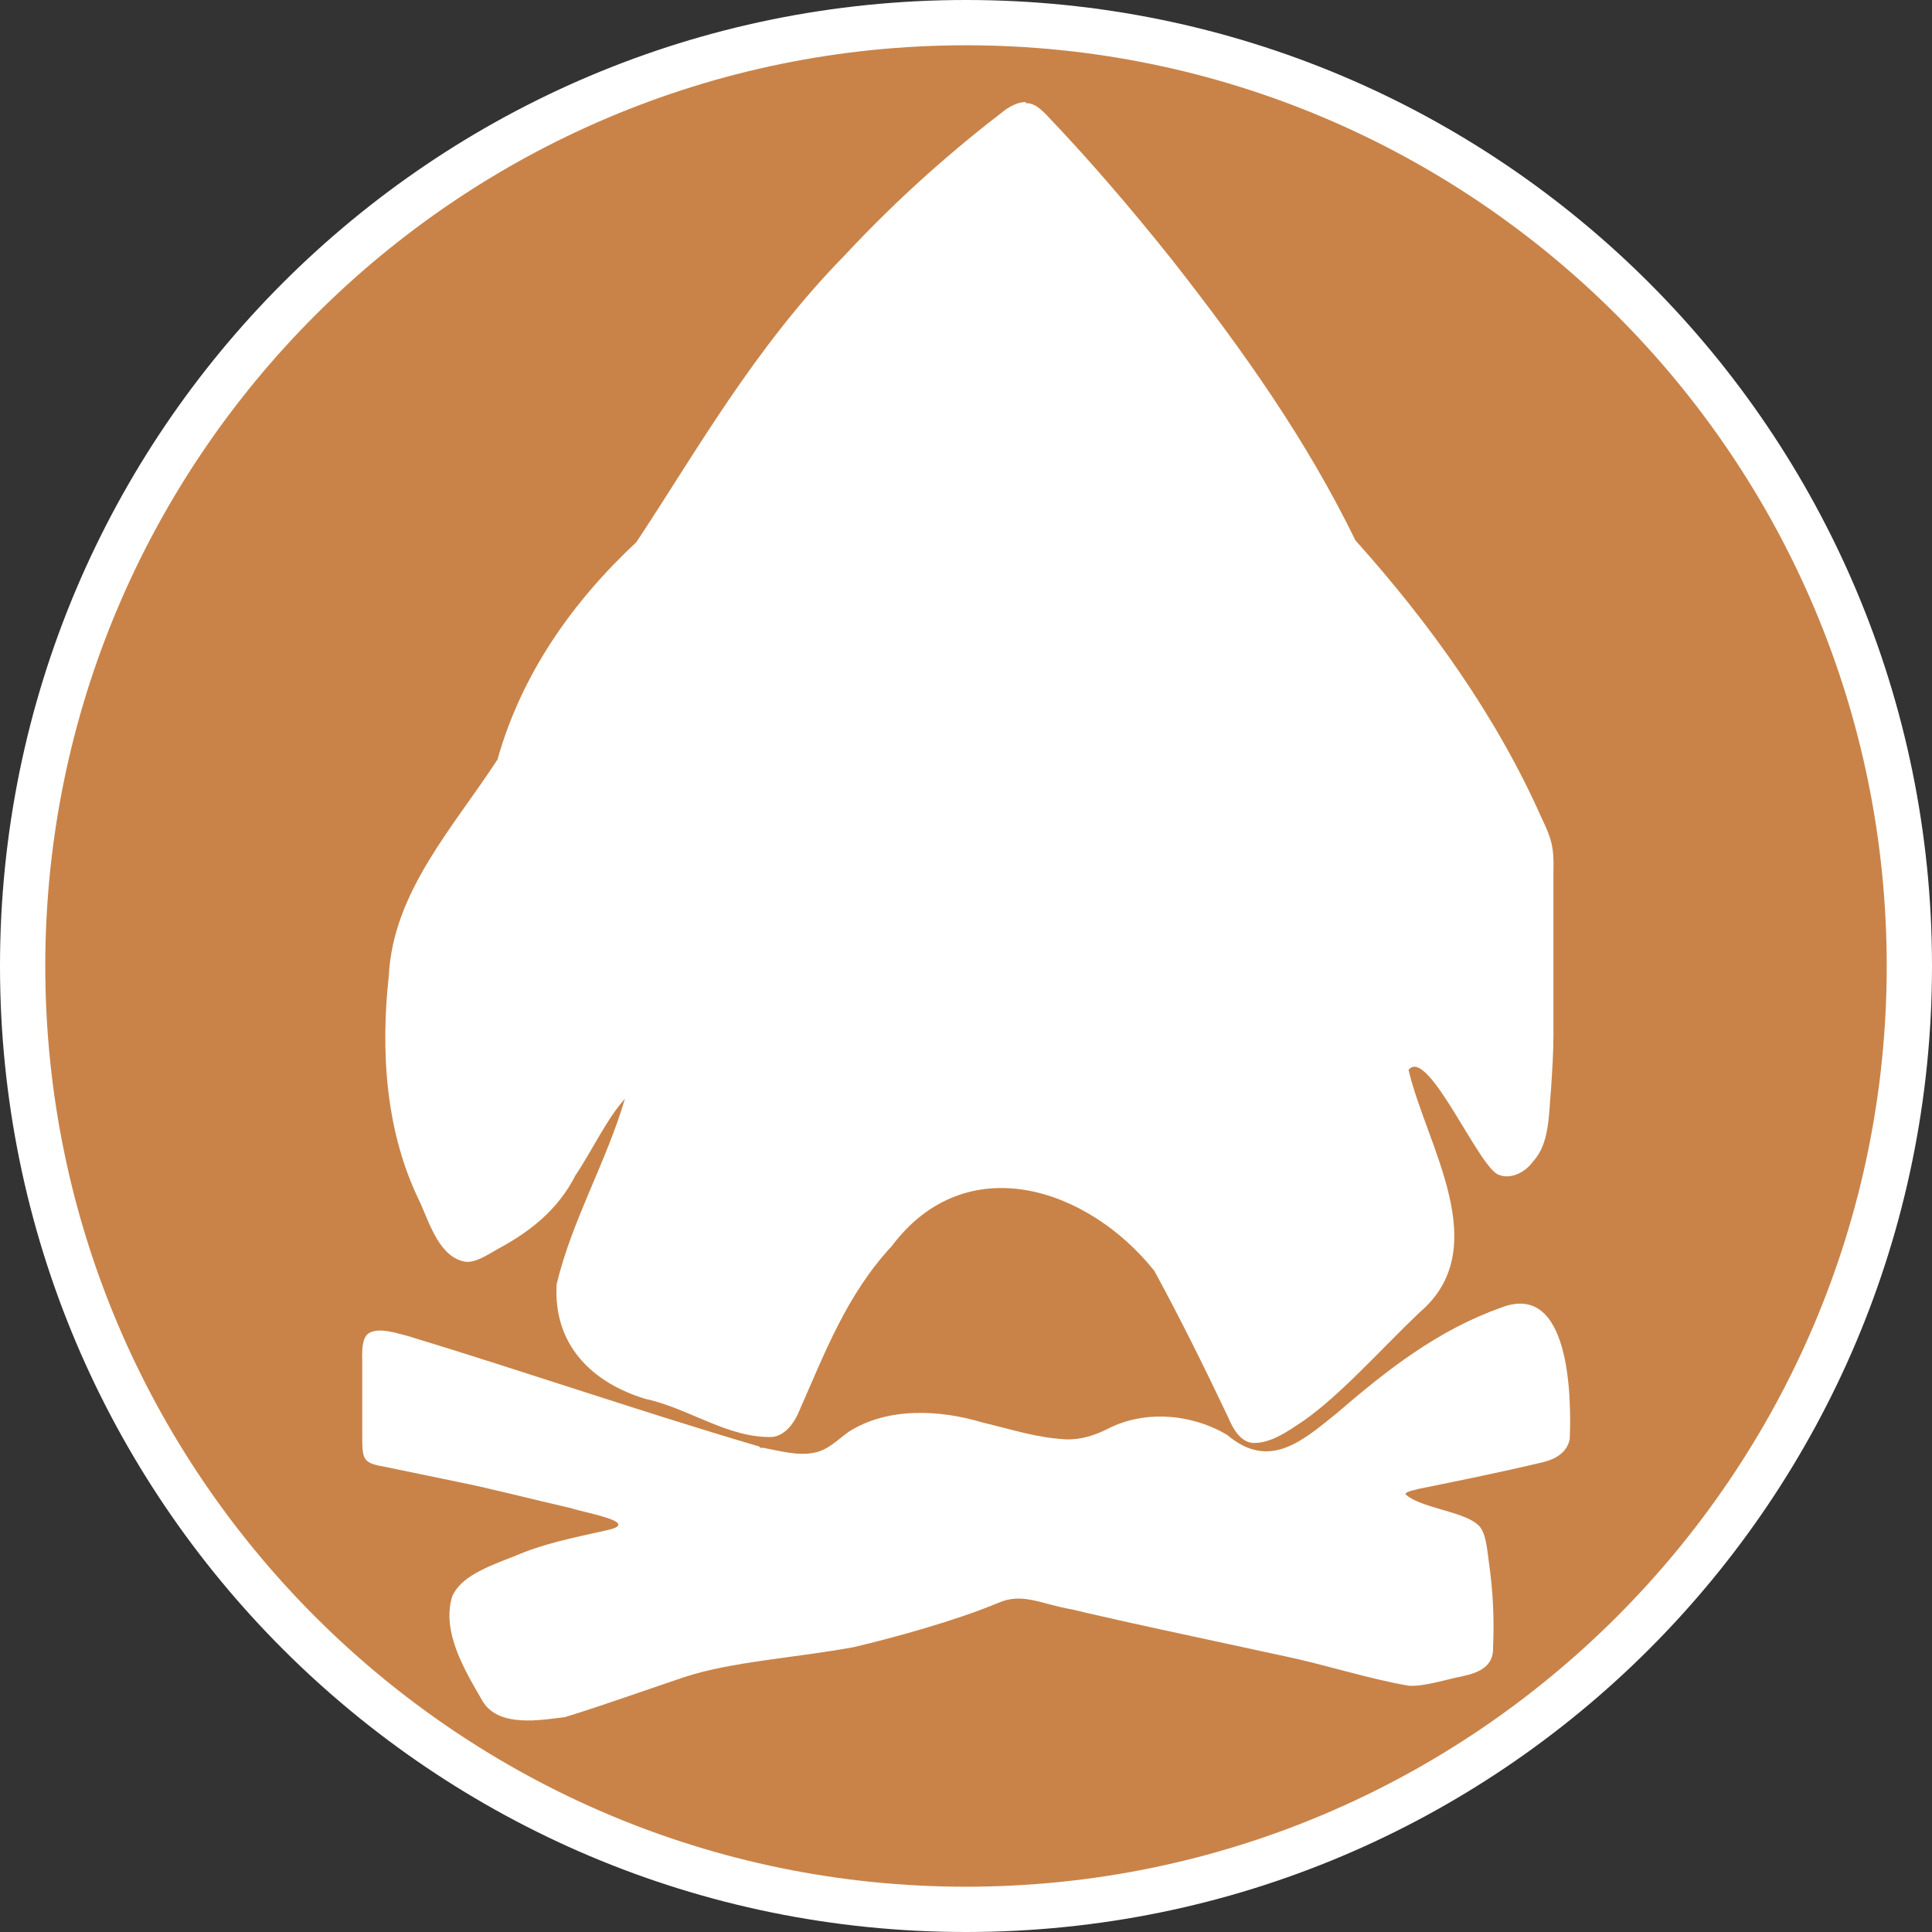 <?xml version="1.0" encoding="UTF-8"?>
<svg id="Warstwa_1" data-name="Warstwa 1" xmlns="http://www.w3.org/2000/svg" viewBox="0 0 32 32">
  <rect x="0" y="0" width="32" height="32" fill="#333333" stroke="none"/>
  <defs>
    <style>
      .cls-1 {
        fill: #c98348;
      }

      .cls-1, .cls-2 {
        stroke-width: 0px;
      }

      .cls-2 {
        fill: #fff;
      }
    </style>
  </defs>
  <g>
    <path class="cls-1" d="M16,31.62C7.38,31.62.38,24.62.38,16S7.38.38,16,.38s15.62,7.01,15.62,15.62-7.01,15.62-15.62,15.62Z"/>
    <path class="cls-2" d="M16,.75c8.41,0,15.25,6.84,15.25,15.25s-6.84,15.25-15.25,15.25S.75,24.41.75,16,7.59.75,16,.75M16,0C7.16,0,0,7.16,0,16s7.16,16,16,16,16-7.16,16-16S24.84,0,16,0h0Z"/>
  </g>
  <g>
    <path class="cls-2" d="M16.99,1.69c-.12,0-.24.06-.34.13-.81.62-1.73,1.41-2.66,2.41-1.51,1.54-2.48,3.29-3.45,4.75-1.06.99-1.9,2.18-2.3,3.6-.72,1.11-1.73,2.19-1.8,3.58-.14,1.28-.05,2.61.52,3.76.16.36.33.92.76.98.16.01.33-.1.52-.21.54-.29,1-.65,1.29-1.22.27-.4.52-.94.82-1.27-.3,1.03-.88,2.02-1.13,3.07-.06,1,.58,1.63,1.47,1.9.71.15,1.38.66,2.11.63.2-.03.34-.21.42-.39.45-1.02.8-1.96,1.55-2.77,1.23-1.64,3.25-.97,4.35.41.43.79.83,1.6,1.22,2.42.08.19.2.41.41.43.3.01.59-.2.83-.36.61-.42,1.32-1.22,1.93-1.8,1.26-1.07.11-2.77-.18-4.02.32-.4,1.18,1.66,1.5,1.74.2.08.44-.05.56-.22.28-.3.26-.78.3-1.2.02-.32.04-.59.04-.92,0-.65,0-2.05,0-2.7.01-.38-.03-.53-.2-.88-.75-1.69-1.86-3.23-3.08-4.59-.81-1.66-1.84-3.12-3.04-4.65-.71-.89-1.41-1.7-2.09-2.41-.1-.1-.19-.17-.29-.18h-.04Z"/>
    <path class="cls-2" d="M12.58,23.96c-1.94-.57-3.88-1.24-5.82-1.83-.2-.05-.45-.14-.63-.06-.11.05-.14.21-.13.46,0,.39,0,.84,0,1.23,0,.4,0,.47.35.53.38.08.83.17,1.21.25.6.12,1.28.3,1.9.44.19.07,1.22.24.57.37-.57.13-1.01.21-1.52.43-.5.19-.88.35-1.02.66-.18.59.21,1.23.5,1.73.26.45.97.32,1.37.27.59-.18,1.37-.46,1.97-.66.78-.26,1.85-.32,2.82-.5.67-.16,1.66-.43,2.38-.73.41-.18.71.02,1.24.11.32.08.62.14.78.18.76.17,2.08.45,2.72.59.63.13,1.45.39,2.06.49.19.02.52-.07.77-.13.3-.06.64-.13.63-.5.02-.49,0-.93-.07-1.42-.03-.22-.05-.53-.2-.63-.25-.21-.95-.27-1.18-.49,0-.05.16-.07.22-.09.69-.14,1.38-.28,2.05-.44.21-.05.41-.16.45-.39.03-.71,0-2.62-1.14-2.17-1.05.37-1.91,1.05-2.71,1.74-.57.46-1.12.96-1.82.37-.58-.35-1.36-.42-1.97-.11-.22.11-.45.19-.71.18-.49-.03-.8-.14-1.38-.28-.7-.21-1.57-.26-2.22.16-.18.13-.34.3-.56.34-.27.06-.58-.03-.85-.08h-.05Z"/>
  </g>
</svg>